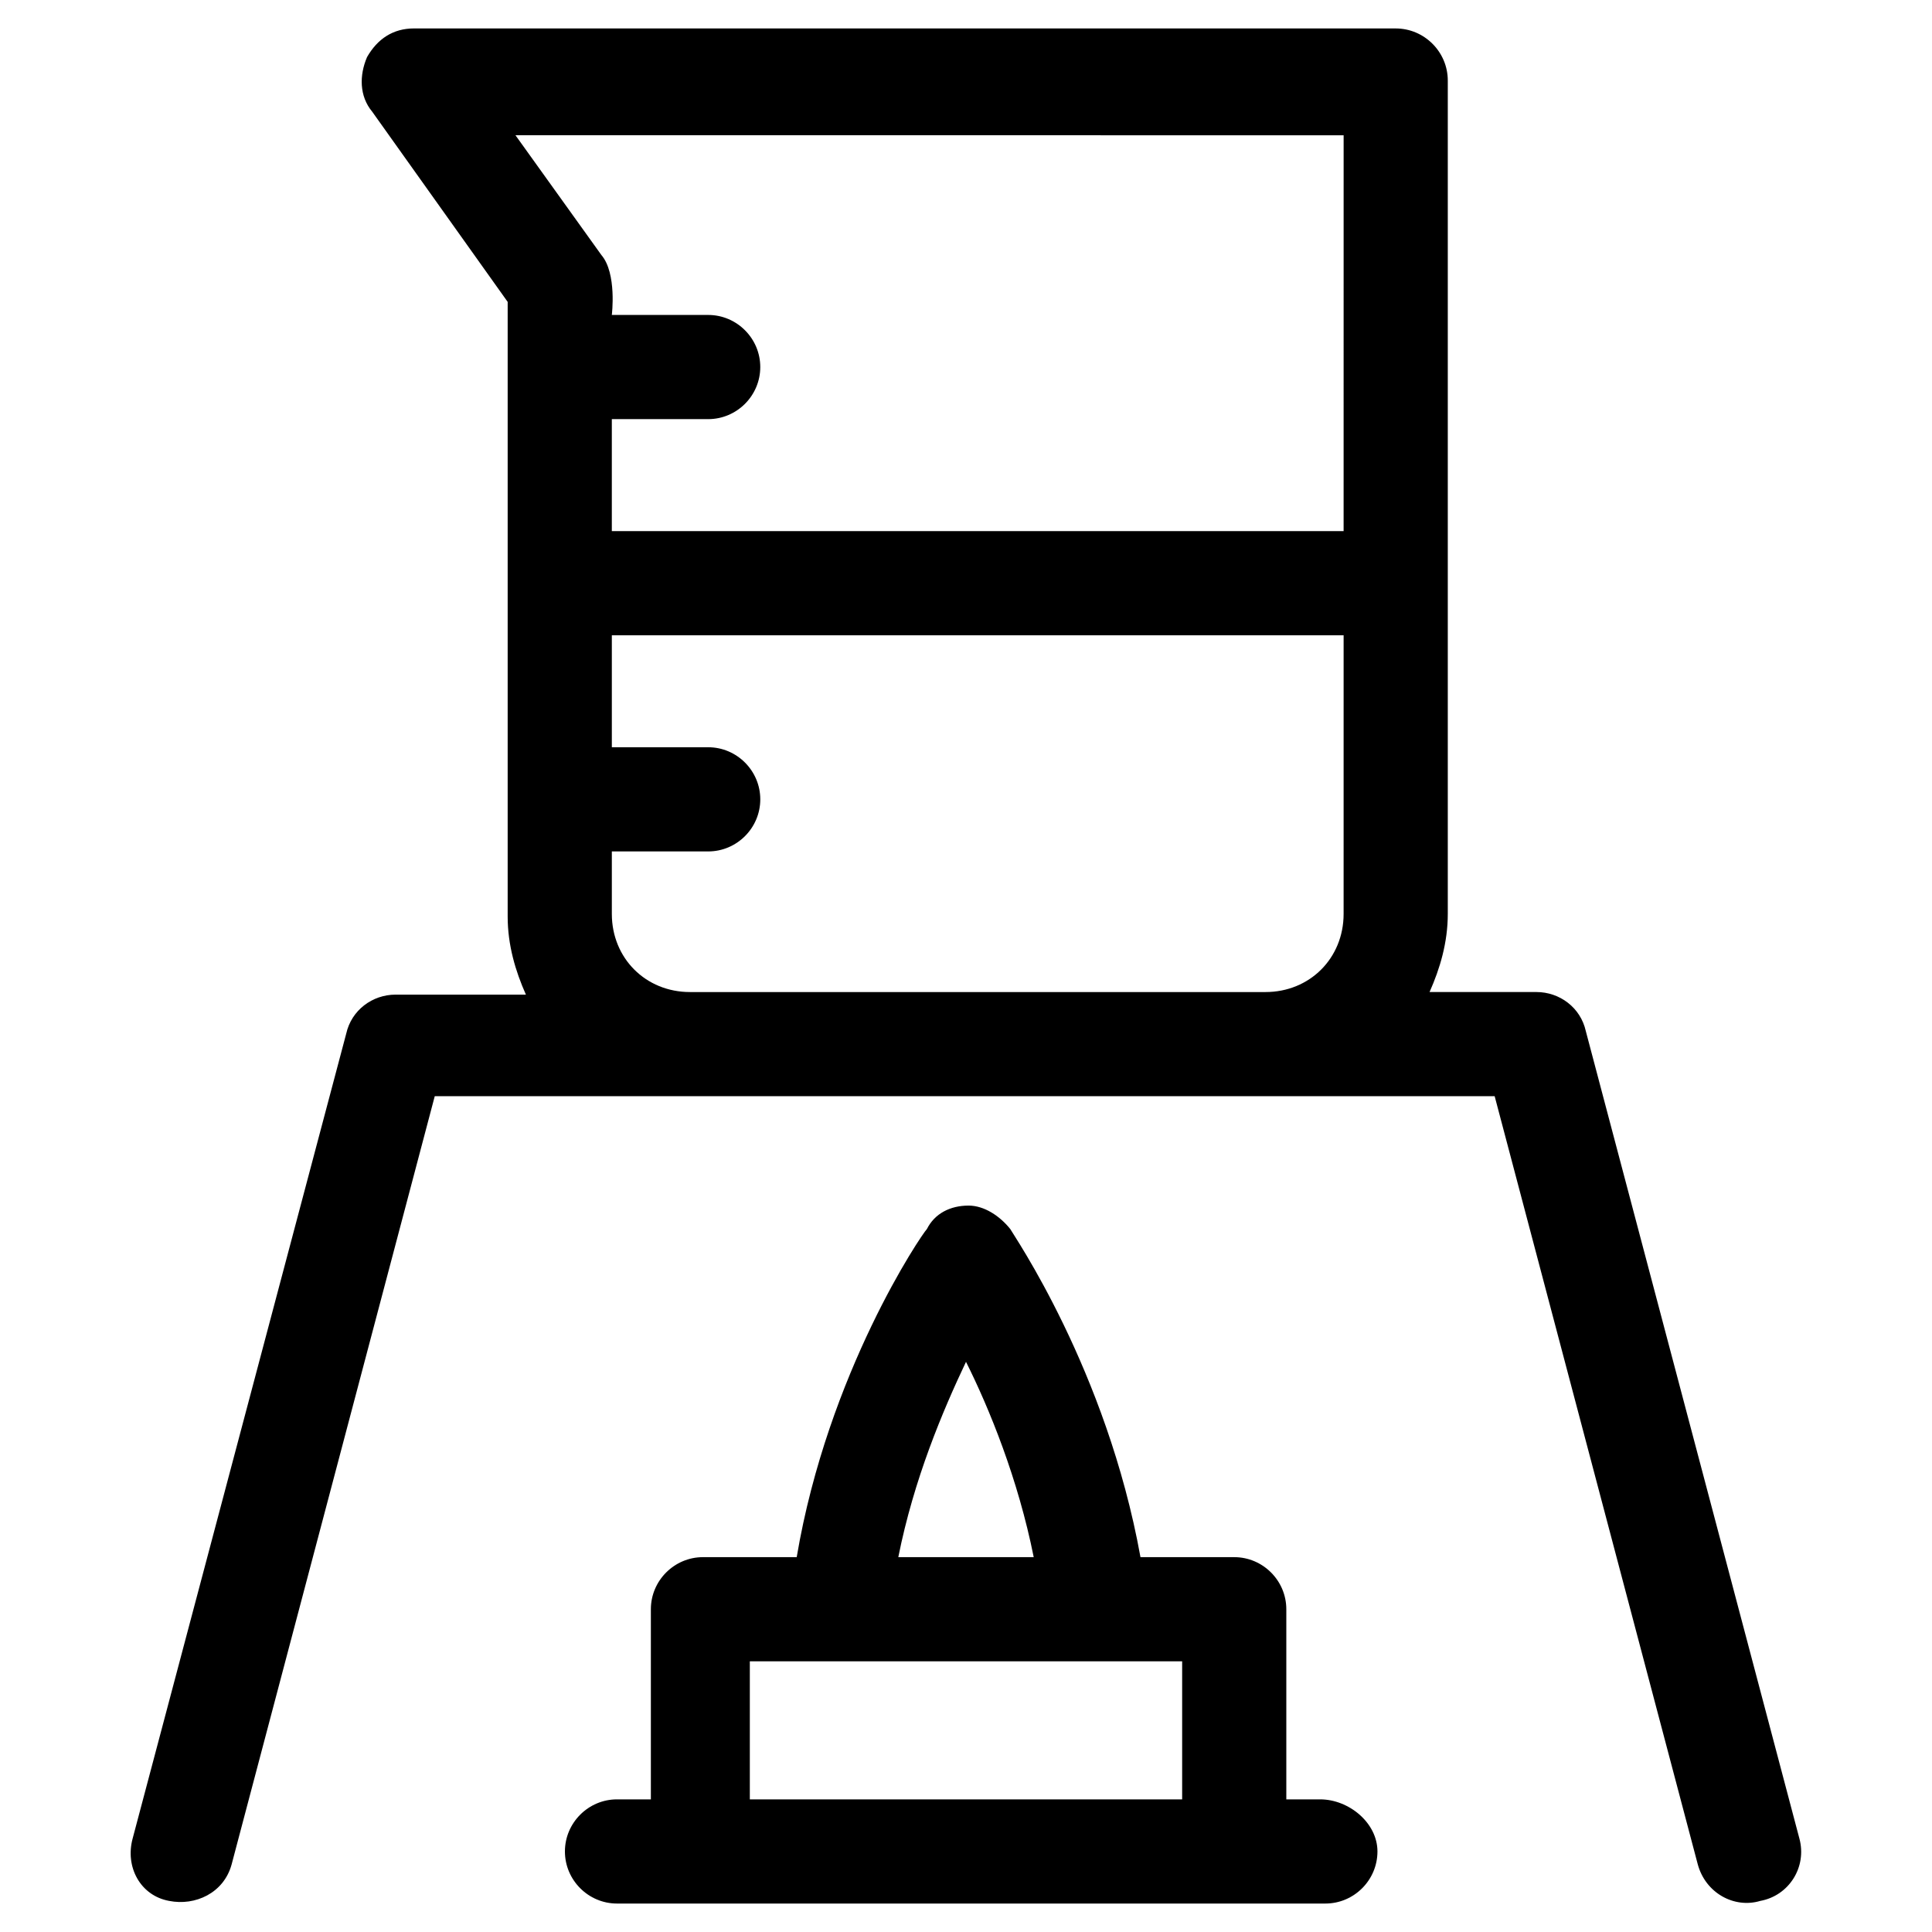 <?xml version="1.0" encoding="UTF-8"?>
<!-- Uploaded to: SVG Repo, www.svgrepo.com, Generator: SVG Repo Mixer Tools -->
<svg fill="#000000" width="800px" height="800px" version="1.1" viewBox="144 144 512 512" xmlns="http://www.w3.org/2000/svg">
 <g>
  <path d="m620.85 631.2-56.594-213.95c-1.379-6.211-6.902-10.352-13.113-10.352h-28.297c2.762-6.211 4.832-13.113 4.832-20.703v-220.85c0-7.59-6.211-13.805-13.805-13.805l-260.18-0.004c-5.519 0-9.66 2.762-12.422 7.59-2.07 4.832-2.07 10.352 1.379 14.492l35.887 50.383v162.88c0 7.59 2.07 14.492 4.832 20.703h-34.508c-6.211 0-11.734 4.141-13.113 10.352l-56.59 213.26c-2.07 7.59 2.07 15.184 9.66 16.562 6.902 1.379 14.492-2.07 16.562-9.66l53.832-203.59h280.89l53.832 203.59c2.07 7.59 9.66 11.734 16.562 9.66 7.594-1.379 12.426-8.973 10.355-16.562zm-120.78-245c0 11.734-8.973 20.703-20.703 20.703h-152.52c-11.734 0-20.703-8.973-20.703-20.703v-16.562h25.535c7.59 0 13.805-6.211 13.805-13.805 0-7.59-6.211-13.805-13.805-13.805h-25.535v-29.676h193.93zm0-101.45h-193.93v-29.676h25.535c7.59 0 13.805-6.211 13.805-13.805 0-7.59-6.211-13.805-13.805-13.805h-25.535s1.379-11.043-2.762-15.875l-22.773-31.746 219.47 0.004z"/>
  <path d="m493.86 620.85h-8.973v-50.383c0-7.59-6.211-13.805-13.805-13.805h-24.844c-8.973-49.691-33.816-85.578-34.508-86.957-2.762-3.449-6.902-6.211-11.043-6.211-4.832 0-8.973 2.07-11.043 6.211-1.379 1.379-26.227 37.957-34.508 86.957h-24.844c-7.59 0-13.805 6.211-13.805 13.805v50.383h-8.973c-7.59 0-13.805 6.211-13.805 13.805 0 7.59 6.211 13.805 13.805 13.805h187.72c7.59 0 13.805-6.211 13.805-13.805s-7.594-13.805-15.184-13.805zm-93.859-115.95c6.211 12.422 13.805 31.059 17.945 51.762h-35.887c4.137-20.707 11.73-38.648 17.941-51.762zm57.281 115.95h-114.57v-36.578h114.57z"/>
 </g>
</svg>